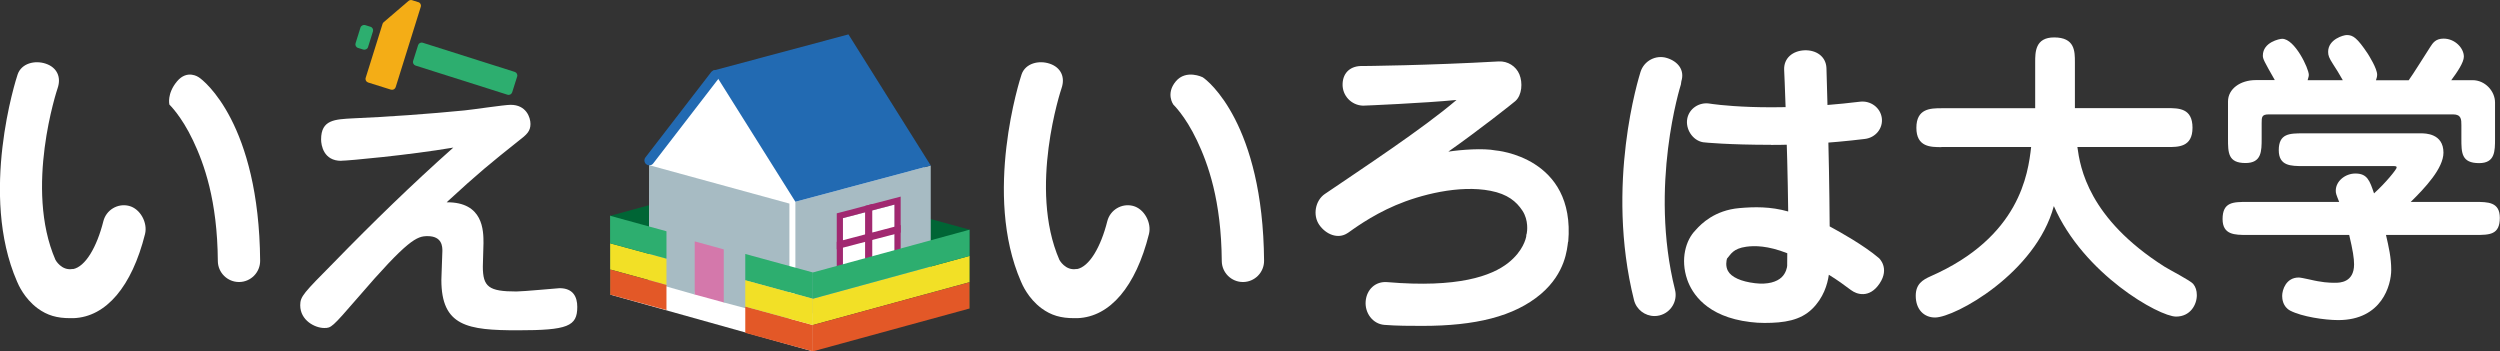 <?xml version="1.0" encoding="UTF-8"?><svg xmlns="http://www.w3.org/2000/svg" viewBox="0 0 271.88 38.21"><rect x="0" y="0" width="271.88" height="38.21" fill="#333333" stroke="none"/><defs><style>.d{fill:#fff;}.e{fill:#a7bbc3;}.f{fill:#a12870;}.g{fill:#e35827;}.h{fill:#f2e026;}.i{fill:#f4ad16;}.j{fill:#226ab2;}.k{fill:#2dae6f;}.l{fill:#006535;}.m{fill:#d478ab;}</style></defs><g id="a"/><g id="b"><g id="c"><g><g><g><path class="d" d="M117.1,29.27c1.37-.25,2.62-2.42,3.32-5.21,.31-1.23,1.56-1.98,2.79-1.67,1.23,.31,2.05,1.84,1.74,3.07-1.43,5.7-4.23,9-7.76,9.14-.13,0-.26,0-.39,0-1.41,0-2.47-.29-3.53-1.07-1.47-1.09-2.11-2.61-2.24-2.92-4.13-9.47-.11-22.01,.07-22.52,.41-1.2,1.87-1.57,3.07-1.16,1.2,.41,1.69,1.45,1.28,2.65-.06,.17-3.63,10.9-.24,18.68,0,0,.65,1.22,1.88,.99Z"/><path class="d" d="M130.79,8.4c.56,.34,6.56,5.06,6.68,19.95,.01,1.27-1.01,2.31-2.28,2.32h-.02c-1.26,0-2.29-1.02-2.3-2.28-.05-6.63-1.5-10.59-2.7-13.12-1.29-2.71-2.58-3.9-2.59-3.92l.02,.02s-.85-1.18,.27-2.52,2.92-.45,2.92-.45Z"/></g><path class="d" d="M170.53,26.28c-.11,.78-.26,3.39-2.94,5.68-2.92,2.48-7.19,3.48-12.9,3.48-1.23,0-2.8,0-4.15-.11-1.27-.11-2.13-1.31-2.02-2.58,.11-1.27,1.06-2.17,2.33-2.07,7.71,.66,11.37-.67,13.17-2.09,1.63-1.29,1.92-2.66,1.96-2.88,0-.16,.01-.18,.06-.34,.03-.16,.23-1.4-.48-2.47-.65-.98-1.6-1.79-3.46-2.15-3.43-.67-7.67,.44-10.32,1.57-2.75,1.17-4.78,2.73-5.14,2.97l-.08,.05c-1.05,.71-2.37,.15-3.09-.89-.72-1.04-.44-2.63,.6-3.35,.01,0,.05-.04,.12-.08,3.83-2.61,10.51-6.99,14.21-10.15-3.48,.34-9.97,.62-10.17,.62-1.27-.04-2.27-1.1-2.22-2.37,.04-1.27,.92-1.99,2.19-1.94,.07,0,7.03-.06,14.79-.5,.97-.05,1.88,.51,2.25,1.41,.37,.9,.29,2.25-.44,2.9-.22,.2-3.93,3.14-7.29,5.5,1.46-.22,3.8-.39,5.15-.13,0,0,8.7,.67,7.89,9.94Zm-4.56-.56h0Z"/><g><path class="d" d="M179.93,34.37c-1.03,0-1.97-.7-2.23-1.74-3.15-12.6,.55-24.28,.71-24.81,.38-1.21,1.67-1.89,2.88-1.51,1.21,.38,1.94,1.32,1.56,2.53l-.05,.35c-.04,.12-3.47,11.01-.64,22.32,.31,1.23-.44,2.48-1.67,2.79-.19,.05-.37,.07-.56,.07Z"/><path class="d" d="M192.61,15.75c-4.58,0-7.22-.25-7.4-.28-1.15-.2-1.92-1.44-1.72-2.55,.2-1.11,1.3-1.85,2.46-1.65,.11,.02,6.32,1.01,16.33-.21,1.16-.14,2.22,.65,2.37,1.77,.15,1.12-.67,2.14-1.84,2.28-4.02,.49-7.46,.65-10.21,.65Z"/><path class="d" d="M201.33,31.57c-.66-.5-1.58-1.17-2.44-1.69-.15,1.06-.59,2.53-1.83,3.73-1.27,1.23-3.01,1.51-5.17,1.51-.5,0-1.02-.03-1.56-.1-4.76-.57-6.33-3.14-6.84-4.61-.77-2.23-.15-4.31,.89-5.36,.02-.02,.05-.05,.08-.09,.53-.59,2-2.1,4.71-2.33,1.61-.14,3.36-.18,5.3,.37-.09-7.5-.43-15.31-.44-15.41-.05-1.27,.93-2.06,2.2-2.12,1.27-.05,2.34,.65,2.4,1.92,0,.11,.3,9.11,.35,17.23,.16,.09,.33,.18,.49,.27,.42,.23,3.2,1.75,4.87,3.18,0,0,1.2,1.07,.07,2.76s-2.55,1.14-3.07,.74Zm-13.51-3.47c-.07,.24-.19,.84,.1,1.37,.37,.67,1.42,1.15,2.95,1.33,1.41,.17,2.36-.16,2.87-.63,.51-.47,.62-1.15,.62-1.28,0-.09,0-.11,0-.21,0-.37,0-.76,.01-1.14-2.14-.84-3.55-.83-4.45-.71-1.45,.2-1.69,.83-2.05,1.23l-.04,.05Zm6.54,.8h0Z"/></g><g><polyline class="d" points="66.36 23.47 66.36 32.04 88.4 38.21 88.4 29.63"/><polygon class="l" points="86.73 17.89 66.36 23.47 66.36 32.04 86.73 26.47 86.73 17.89"/><polygon class="l" points="85.08 19.4 105.44 24.98 105.44 33.55 85.08 27.97 85.08 19.4"/><g><polygon class="d" points="91.16 5.85 100.54 18.09 100.95 30.64 86.46 34.62 70.55 30.64 70.65 16.97 77.79 8.19 91.16 5.85"/><polygon class="e" points="101.22 18 86.5 21.94 86.5 34.59 101.22 30.65 101.22 18"/><polygon class="j" points="92.27 3.74 77.55 7.68 86.5 21.94 101.22 18 92.27 3.74"/><path class="j" d="M70.61,17.98c-.11,0-.23-.04-.32-.11-.23-.18-.28-.51-.1-.75l7.15-9.28c.18-.23,.51-.28,.75-.1,.23,.18,.28,.51,.1,.75l-7.15,9.28c-.1,.14-.26,.21-.42,.21Z"/><g><polygon class="d" points="97.28 27.86 91.67 29.34 91.67 23.73 97.28 22.25 97.28 27.86"/><rect class="e" x="91.15" y="25.51" width="6.65" height=".56" transform="translate(-3.45 24.83) rotate(-14.71)"/><rect class="e" x="94.19" y="22.58" width=".56" height="6.43"/></g><g><path class="f" d="M94.19,23.06v2.52l-2.52,.66v-2.52l2.52-.66m.67-.87l-.84,.22-2.52,.66-.5,.13v3.91l.84-.22,2.52-.66,.5-.13v-3.91h0Z"/><path class="f" d="M97.28,22.25v2.52l-2.53,.66v-2.52l2.53-.66m.67-.87l-.84,.22-2.53,.66-.5,.13v3.91l.84-.22,2.53-.66,.5-.13v-3.91h0Z"/><path class="f" d="M94.19,26.16v2.52l-2.52,.66v-2.52l2.52-.66m.67-.87l-.84,.22-2.52,.66-.5,.13v3.91l.84-.22,2.52-.66,.5-.13v-3.91h0Z"/><path class="f" d="M97.28,25.35v2.52l-2.53,.66v-2.52l2.53-.66m.67-.87l-.84,.22-2.53,.66-.5,.13v3.91l.84-.22,2.53-.66,.5-.13v-3.91h0Z"/></g></g><polygon class="m" points="78.78 32.91 75.52 32.02 74.74 25.28 79.34 26.85 78.78 32.91"/><polygon class="e" points="70.59 17.96 70.59 30.62 75.55 32.03 75.55 26.25 78.71 27.12 78.71 32.89 85.85 34.8 85.85 22.14 70.59 17.96"/><g><g><polygon class="g" points="81.05 36.2 88.4 38.21 88.4 35.35 81.05 33.34 81.05 36.2"/><polygon class="k" points="88.4 29.63 81.05 27.62 81.05 30.48 88.4 32.49 88.4 29.63"/><polygon class="h" points="81.05 30.48 81.05 33.34 88.4 35.35 88.4 32.49 81.05 30.48"/></g><g><polygon class="h" points="88.4 32.49 88.4 35.35 105.44 30.69 105.44 27.83 88.4 32.49"/><polygon class="g" points="88.4 38.21 105.44 33.55 105.44 30.69 88.4 35.35 88.4 38.21"/><polygon class="k" points="105.44 24.98 88.4 29.63 88.4 32.49 105.44 27.83 105.44 24.98"/></g></g><g><polygon class="h" points="66.36 26.46 66.36 29.31 72.48 30.99 72.48 28.13 66.36 26.46"/><polygon class="g" points="66.36 32.04 72.48 33.72 72.48 30.99 66.36 29.31 66.36 32.04"/><polygon class="k" points="72.48 25.15 66.36 23.47 66.36 26.46 72.48 28.13 72.48 25.15"/></g></g><path class="d" d="M21.61,8.4c.56,.34,6.56,5.06,6.68,19.95,.01,1.27-1.01,2.31-2.28,2.32h-.02c-1.26,0-2.29-1.02-2.3-2.28-.05-6.63-1.5-10.59-2.7-13.12-1.29-2.71-2.58-3.9-2.59-3.92l.02,.02s-.29-1.18,.83-2.52,2.36-.45,2.36-.45Z"/><path class="d" d="M37.1,17.49c-1.9,0-2.18-1.68-2.18-2.33,0-2.15,1.5-2.18,3.47-2.29,3.51-.14,8.52-.5,12.1-.86,.82-.07,4.33-.61,5.05-.61,1.68,0,2.15,1.36,2.15,2.08,0,.79-.39,1.15-1.32,1.86-3.01,2.4-4.26,3.4-7.8,6.66,4.01-.04,4.01,3.11,4.01,4.44,0,.39-.07,2.15-.07,2.54,0,2.22,.64,2.72,3.65,2.72,.72,0,4.55-.36,4.69-.36,1.47,0,1.93,.93,1.93,2.04,0,2.11-1.04,2.54-6.48,2.54s-8.3-.43-8.3-5.48c0-.5,.11-2.72,.11-3.15s0-1.61-1.61-1.61c-1.15,0-2.11,.32-7.62,6.73-2.79,3.22-2.86,3.26-3.62,3.26-1,0-2.61-.82-2.61-2.47,0-.97,.36-1.32,3.69-4.69,4.19-4.3,8.48-8.48,12.96-12.46-4.83,.82-11.45,1.43-12.17,1.43Z"/><path class="d" d="M7.92,29.27c1.37-.25,2.62-2.42,3.32-5.21,.31-1.23,1.56-1.98,2.79-1.67,1.23,.31,2.05,1.84,1.74,3.07-1.43,5.7-4.23,9-7.76,9.14-.13,0-.26,0-.39,0-1.41,0-2.47-.29-3.53-1.07-1.47-1.09-2.11-2.61-2.24-2.92-4.13-9.47-.11-22.01,.07-22.52,.41-1.2,1.87-1.57,3.07-1.16,1.2,.41,1.69,1.45,1.28,2.65-.06,.17-3.63,10.9-.24,18.68,0,0,.65,1.22,1.88,.99Z"/><g><path class="i" d="M45.5,.23c.21,.07,.33,.29,.26,.51l-2.73,8.74c-.07,.21-.29,.33-.51,.27l-2.49-.78c-.21-.07-.33-.29-.26-.51l1.83-5.85c.02-.07,.06-.14,.12-.19L44.43,.1c.11-.09,.25-.12,.38-.08l.69,.22Z"/><path class="k" d="M55.98,7.82c.21,.07,.33,.29,.26,.51l-.54,1.71c-.07,.21-.29,.33-.51,.26l-10-3.17c-.21-.07-.33-.29-.26-.51l.54-1.71c.07-.21,.29-.33,.51-.26l10,3.17Z"/><rect class="k" x="38.32" y="3.35" width="2.6" height="1.42" rx=".4" ry=".4" transform="translate(23.93 40.67) rotate(-72.66)"/></g></g><g><path class="d" d="M211.14,16c-1.17,0-2.73,0-2.73-2.1s1.53-2.13,2.73-2.13h10.19V6.77c0-1.1,0-2.7,2.06-2.7,2.26,0,2.26,1.5,2.26,2.7v4.99h10.06c1.23,0,2.73,0,2.73,2.13s-1.56,2.1-2.73,2.1h-9.79c.3,2.23,1.2,7.76,9.49,13.02,.47,.3,2.8,1.5,3.1,1.86,.27,.33,.4,.73,.4,1.23,0,1.03-.7,2.33-2.26,2.33-1.83,0-10.06-4.6-13.29-12.02-1.96,7.29-10.76,12.12-12.92,12.12-1.2,0-2.1-.87-2.1-2.36,0-1.27,.73-1.73,1.63-2.13,9.69-4.26,10.59-11.15,10.92-14.05h-9.76Z"/><path class="d" d="M244.37,25.55c-1.33,0-2.66,0-2.66-1.73,0-1.86,1.17-1.86,2.66-1.86h10.02c-.33-.83-.37-.93-.37-1.23,0-1.03,1.03-1.86,2.13-1.86,1.3,0,1.56,.77,2.03,2.16,1.3-1.17,2.46-2.63,2.46-2.8s-.1-.17-.5-.17h-9.66c-1.33,0-2.66,0-2.66-1.73,0-1.83,1.2-1.83,2.66-1.83h12.82c.43,0,2.43,0,2.43,2.1,0,1.7-2,3.83-3.56,5.36h7.03c1.37,0,2.66,0,2.66,1.73,0,1.86-1.13,1.86-2.66,1.86h-9.72c.3,1.3,.57,2.46,.57,3.8,0,1.63-1,5.46-5.76,5.46-1.47,0-3.96-.37-5.23-1.03-.8-.43-.87-1.27-.87-1.6,0-.67,.43-2,1.8-2,.33,0,1.8,.37,2.06,.4,1.03,.2,1.9,.17,1.93,.17,.43,0,2.03,0,2.03-2,0-.67-.13-1.5-.53-3.2h-11.12Zm10.42-16.82c-.27-.5-.87-1.47-1.07-1.76-.43-.67-.53-.93-.53-1.33,0-1.37,1.67-1.83,2.03-1.83,.67,0,1.13,.3,2.3,2.06,.1,.17,1,1.57,1,2.26,0,.23-.07,.4-.13,.6h3.56c.4-.53,2-3.1,2.33-3.6,.3-.47,.6-.93,1.47-.93,1.23,0,2.2,1.03,2.2,1.96,0,.63-.73,1.7-1.37,2.56h2.33c1.33,0,2.43,1.17,2.43,2.43v3.93c0,1.37,0,2.66-1.73,2.66-1.93,0-1.93-1.13-1.93-2.66v-1.47c0-.6,0-1.17-.9-1.17h-20.05c-.77,0-.77,.3-.77,.97v1.66c0,1.37,0,2.66-1.76,2.66-1.9,0-1.9-1.13-1.9-2.66v-4.03c0-1.37,1.33-2.33,3.03-2.33h2.06c-1.17-2.06-1.3-2.3-1.3-2.66,0-1.47,1.83-1.83,2.1-1.83,1.37,0,2.9,3.23,2.9,3.93,0,.2-.1,.4-.13,.57h3.83Z"/></g></g></g></g></svg>